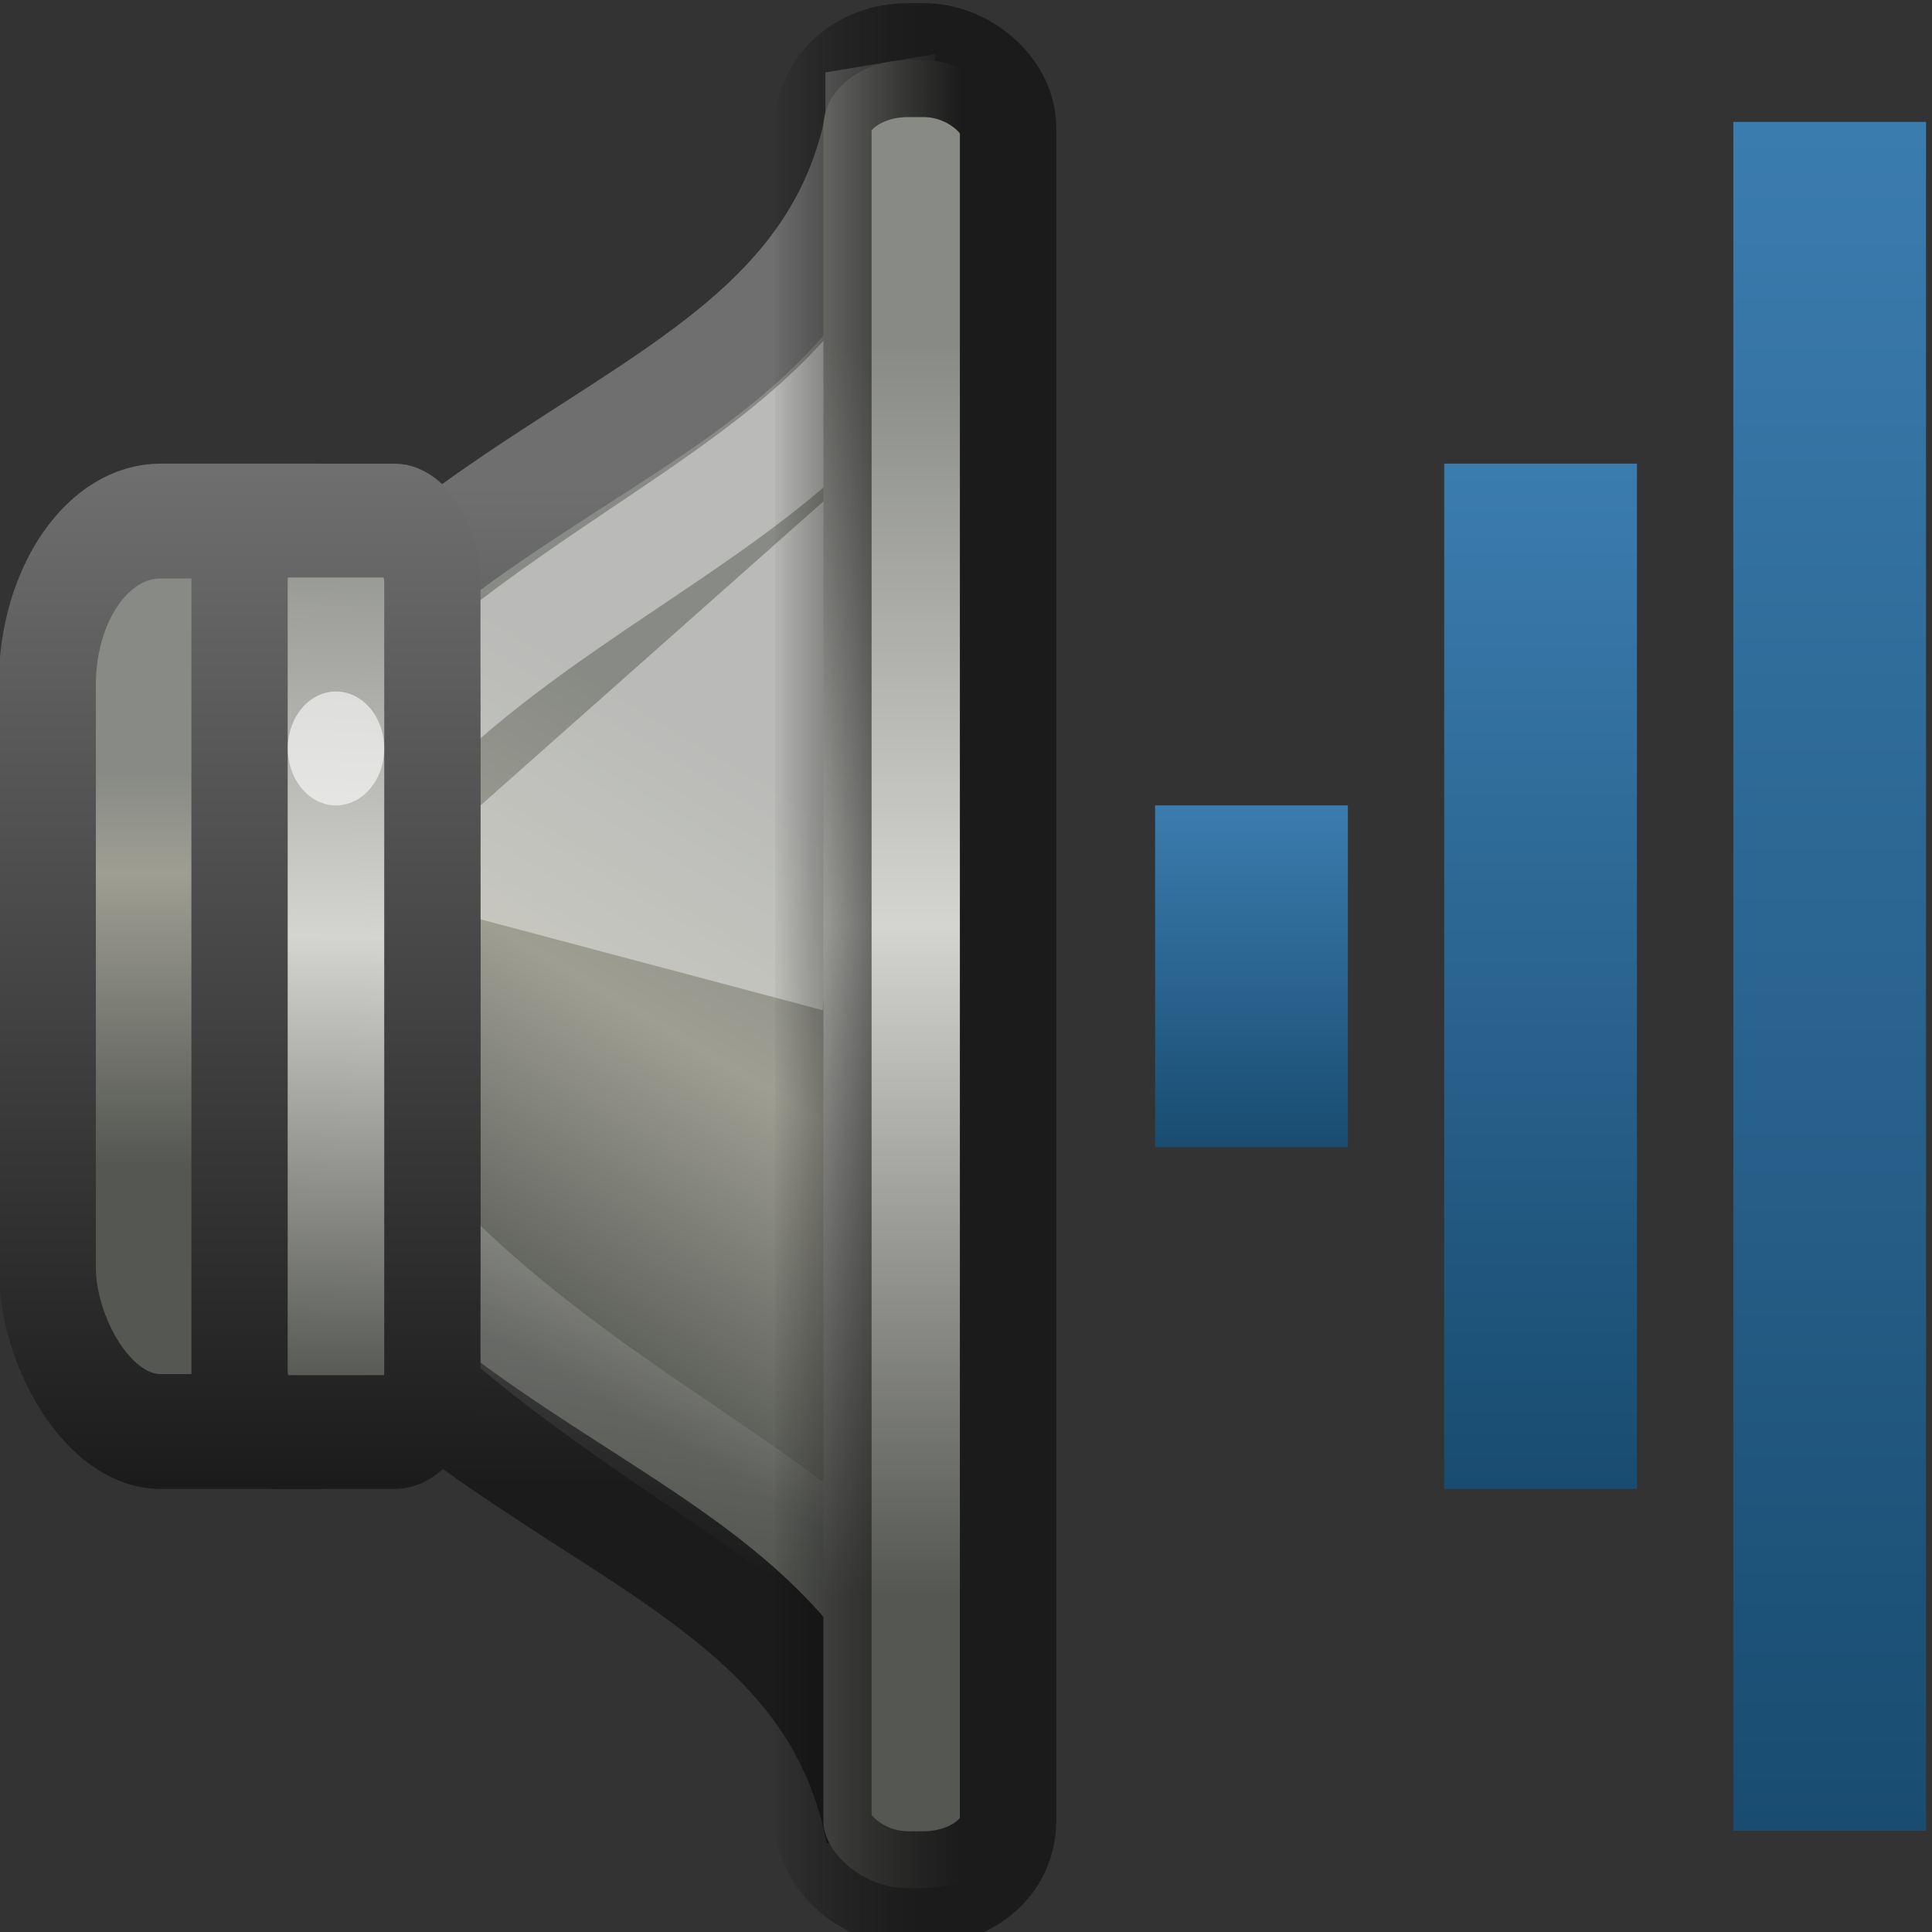 <?xml version="1.0" encoding="UTF-8" standalone="no"?>
<!-- Created with Inkscape (http://www.inkscape.org/) -->

<svg
   xmlns:dc="http://purl.org/dc/elements/1.1/"
   xmlns:cc="http://creativecommons.org/ns#"
   xmlns:rdf="http://www.w3.org/1999/02/22-rdf-syntax-ns#"
   xmlns:svg="http://www.w3.org/2000/svg"
   xmlns="http://www.w3.org/2000/svg"
   xmlns:xlink="http://www.w3.org/1999/xlink"
   xmlns:sodipodi="http://sodipodi.sourceforge.net/DTD/sodipodi-0.dtd"
   xmlns:inkscape="http://www.inkscape.org/namespaces/inkscape"
   version="1.0"
   width="24"
   height="24"
   id="svg2"
   inkscape:version="0.47 r22583"
   sodipodi:docname="unmute.svg">
  <rect width="100%" height="100%" fill="#333333" stroke="none"/>
  <sodipodi:namedview
     pagecolor="#ffffff"
     bordercolor="#666666"
     borderopacity="1"
     objecttolerance="10"
     gridtolerance="10"
     guidetolerance="10"
     inkscape:pageopacity="0"
     inkscape:pageshadow="2"
     inkscape:window-width="1280"
     inkscape:window-height="949"
     id="namedview61"
     showgrid="false"
     inkscape:zoom="9.8333333"
     inkscape:cx="9.9002984"
     inkscape:cy="8.5592099"
     inkscape:window-x="0"
     inkscape:window-y="24"
     inkscape:window-maximized="1"
     inkscape:current-layer="g4019" />
  <defs
     id="defs4">
    <inkscape:perspective
       sodipodi:type="inkscape:persp3d"
       inkscape:vp_x="0 : 12 : 1"
       inkscape:vp_y="0 : 1000 : 0"
       inkscape:vp_z="24 : 12 : 1"
       inkscape:persp3d-origin="12 : 8 : 1"
       id="perspective65" />
    <linearGradient
       id="linearGradient3759">
      <stop
         id="stop3761"
         style="stop-color:#888a85;stop-opacity:1"
         offset="0" />
      <stop
         id="stop3763"
         style="stop-color:#d4d4d0;stop-opacity:1"
         offset="0.464" />
      <stop
         id="stop3765"
         style="stop-color:#555753;stop-opacity:1"
         offset="1" />
    </linearGradient>
    <linearGradient
       id="linearGradient2864">
      <stop
         id="stop2866"
         style="stop-color:#888a85;stop-opacity:1"
         offset="0" />
      <stop
         id="stop2868"
         style="stop-color:#9e9e92;stop-opacity:1"
         offset="0.43" />
      <stop
         id="stop2870"
         style="stop-color:#555753;stop-opacity:1"
         offset="1" />
    </linearGradient>
    <linearGradient
       id="linearGradient3637">
      <stop
         id="stop3639"
         style="stop-color:#888a85;stop-opacity:1"
         offset="0" />
      <stop
         id="stop3641"
         style="stop-color:#d4d4d0;stop-opacity:1"
         offset="0.509" />
      <stop
         id="stop3643"
         style="stop-color:#555753;stop-opacity:1"
         offset="1" />
    </linearGradient>
    <linearGradient
       x1="8"
       y1="7"
       x2="8"
       y2="10"
       id="linearGradient3598-8"
       xlink:href="#linearGradient3592-7"
       gradientUnits="userSpaceOnUse"
       gradientTransform="translate(6,3)" />
    <linearGradient
       id="linearGradient3592-7">
      <stop
         id="stop3594-1"
         style="stop-color:#3b7caf;stop-opacity:1"
         offset="0" />
      <stop
         id="stop3596-7"
         style="stop-color:#194c70;stop-opacity:1"
         offset="1" />
    </linearGradient>
    <radialGradient
       cx="7.955"
       cy="19.437"
       r="6.452"
       fx="7.955"
       fy="19.437"
       id="radialGradient5631"
       xlink:href="#linearGradient5625"
       gradientUnits="userSpaceOnUse"
       gradientTransform="matrix(1,0,0,0.288,0,13.845)" />
    <linearGradient
       id="linearGradient5625">
      <stop
         id="stop5627"
         style="stop-color:#000000;stop-opacity:1"
         offset="0" />
      <stop
         id="stop5629"
         style="stop-color:#000000;stop-opacity:0"
         offset="1" />
    </linearGradient>
    <linearGradient
       x1="15.332"
       y1="19.608"
       x2="11.418"
       y2="28.91"
       id="linearGradient9150"
       xlink:href="#linearGradient2864"
       gradientUnits="userSpaceOnUse"
       gradientTransform="matrix(0.48,0,0,0.575,304.698,175.064)" />
    <linearGradient
       id="linearGradient3608-2">
      <stop
         id="stop3610-7"
         style="stop-color:#1b1b1b;stop-opacity:1"
         offset="0" />
      <stop
         id="stop3612-2"
         style="stop-color:#6f6f6f;stop-opacity:1"
         offset="1" />
    </linearGradient>
    <linearGradient
       x1="3.889"
       y1="18.937"
       x2="3.889"
       y2="25.947"
       id="linearGradient9147"
       xlink:href="#linearGradient10872"
       gradientUnits="userSpaceOnUse"
       gradientTransform="matrix(0.495,0,0,0.49,305.31,177.442)" />
    <linearGradient
       id="linearGradient10872">
      <stop
         id="stop10874"
         style="stop-color:#888a85;stop-opacity:1"
         offset="0" />
      <stop
         id="stop10876"
         style="stop-color:#9e9e92;stop-opacity:1"
         offset="0.253" />
      <stop
         id="stop10878"
         style="stop-color:#555753;stop-opacity:1"
         offset="1" />
    </linearGradient>
    <linearGradient
       x1="12.25"
       y1="19.75"
       x2="10.875"
       y2="33.125"
       id="linearGradient9143"
       xlink:href="#linearGradient21598"
       gradientUnits="userSpaceOnUse"
       gradientTransform="matrix(0.377,0,0,0.473,306.343,177.764)" />
    <linearGradient
       id="linearGradient21598">
      <stop
         id="stop21600"
         style="stop-color:#ffffff;stop-opacity:1"
         offset="0" />
      <stop
         id="stop21602"
         style="stop-color:#ffffff;stop-opacity:0"
         offset="1" />
    </linearGradient>
    <linearGradient
       x1="0.032"
       y1="24.093"
       x2="-0.176"
       y2="34.165"
       id="linearGradient10047"
       xlink:href="#linearGradient3637"
       gradientUnits="userSpaceOnUse"
       gradientTransform="matrix(0.863,0,0,0.801,305.957,164.701)" />
    <linearGradient
       x1="20.46"
       y1="13.925"
       x2="20.46"
       y2="32.599"
       id="linearGradient9130"
       xlink:href="#linearGradient3759"
       gradientUnits="userSpaceOnUse"
       gradientTransform="matrix(0.998,0,0,0.588,294.077,174.76)" />
    <linearGradient
       x1="313.981"
       y1="187"
       x2="311.982"
       y2="187"
       id="linearGradient4248"
       xlink:href="#linearGradient4242"
       gradientUnits="userSpaceOnUse"
       gradientTransform="translate(1,0)" />
    <linearGradient
       id="linearGradient4242">
      <stop
         id="stop4244"
         style="stop-color:#1b1b1b;stop-opacity:1"
         offset="0" />
      <stop
         id="stop4246"
         style="stop-color:#000000;stop-opacity:0"
         offset="1" />
    </linearGradient>
    <linearGradient
       x1="17"
       y1="7"
       x2="17"
       y2="16"
       id="linearGradient3712"
       xlink:href="#linearGradient3592-7"
       gradientUnits="userSpaceOnUse" />
    <linearGradient
       x1="20"
       y1="4"
       x2="20"
       y2="19"
       id="linearGradient3720"
       xlink:href="#linearGradient3592-7"
       gradientUnits="userSpaceOnUse" />
    <linearGradient
       x1="309.982"
       y1="193"
       x2="309.982"
       y2="184"
       id="linearGradient3635"
       xlink:href="#linearGradient3608-2"
       gradientUnits="userSpaceOnUse" />
    <linearGradient
       x1="310.18"
       y1="192.994"
       x2="310.18"
       y2="184.185"
       id="linearGradient3651"
       xlink:href="#linearGradient3608-2"
       gradientUnits="userSpaceOnUse" />
    <linearGradient
       x1="307.482"
       y1="193"
       x2="307.482"
       y2="184"
       id="linearGradient3659"
       xlink:href="#linearGradient3608-2"
       gradientUnits="userSpaceOnUse" />
    <linearGradient
       inkscape:collect="always"
       xlink:href="#linearGradient3592-7"
       id="linearGradient2886"
       gradientUnits="userSpaceOnUse"
       x1="20"
       y1="4"
       x2="20"
       y2="19" />
    <linearGradient
       inkscape:collect="always"
       xlink:href="#linearGradient3592-7"
       id="linearGradient2888"
       gradientUnits="userSpaceOnUse"
       x1="17"
       y1="7"
       x2="17"
       y2="16" />
    <linearGradient
       inkscape:collect="always"
       xlink:href="#linearGradient3592-7"
       id="linearGradient2890"
       gradientUnits="userSpaceOnUse"
       gradientTransform="translate(6,3)"
       x1="8"
       y1="7"
       x2="8"
       y2="10" />
    <linearGradient
       inkscape:collect="always"
       xlink:href="#linearGradient2864"
       id="linearGradient2892"
       gradientUnits="userSpaceOnUse"
       gradientTransform="matrix(0.48,0,0,0.575,304.698,175.064)"
       x1="15.332"
       y1="19.608"
       x2="11.418"
       y2="28.91" />
    <linearGradient
       inkscape:collect="always"
       xlink:href="#linearGradient3608-2"
       id="linearGradient2894"
       gradientUnits="userSpaceOnUse"
       x1="310.18"
       y1="192.994"
       x2="310.18"
       y2="184.185" />
    <linearGradient
       inkscape:collect="always"
       xlink:href="#linearGradient10872"
       id="linearGradient2896"
       gradientUnits="userSpaceOnUse"
       gradientTransform="matrix(0.495,0,0,0.49,305.31,177.442)"
       x1="3.889"
       y1="18.937"
       x2="3.889"
       y2="25.947" />
    <linearGradient
       inkscape:collect="always"
       xlink:href="#linearGradient3608-2"
       id="linearGradient2898"
       gradientUnits="userSpaceOnUse"
       x1="307.482"
       y1="193"
       x2="307.482"
       y2="184" />
    <linearGradient
       inkscape:collect="always"
       xlink:href="#linearGradient21598"
       id="linearGradient2900"
       gradientUnits="userSpaceOnUse"
       gradientTransform="matrix(0.377,0,0,0.473,306.343,177.764)"
       x1="12.25"
       y1="19.75"
       x2="10.875"
       y2="33.125" />
    <linearGradient
       inkscape:collect="always"
       xlink:href="#linearGradient3637"
       id="linearGradient2902"
       gradientUnits="userSpaceOnUse"
       gradientTransform="matrix(0.863,0,0,0.801,305.957,164.701)"
       x1="0.032"
       y1="24.093"
       x2="-0.176"
       y2="34.165" />
    <linearGradient
       inkscape:collect="always"
       xlink:href="#linearGradient3608-2"
       id="linearGradient2904"
       gradientUnits="userSpaceOnUse"
       x1="309.982"
       y1="193"
       x2="309.982"
       y2="184" />
    <linearGradient
       inkscape:collect="always"
       xlink:href="#linearGradient3759"
       id="linearGradient2906"
       gradientUnits="userSpaceOnUse"
       gradientTransform="matrix(0.998,0,0,0.588,294.077,174.76)"
       x1="20.46"
       y1="13.925"
       x2="20.46"
       y2="32.599" />
    <linearGradient
       inkscape:collect="always"
       xlink:href="#linearGradient4242"
       id="linearGradient2908"
       gradientUnits="userSpaceOnUse"
       gradientTransform="translate(1,0)"
       x1="313.981"
       y1="187"
       x2="311.982"
       y2="187" />
  </defs>
  <g
     transform="matrix(1.139,0,0,1.314,-1.09,-2.231)"
     id="g2855">
    <g
       transform="matrix(1,0,0,1,-303.985,-177)"
       id="g4019"
       style="display:inline;enable-background:new">
      <g
         id="g2874"
         transform="matrix(1.051,0,0,1.077,-15.608,-15.087)">
        <rect
           style="fill:url(#linearGradient2886);fill-opacity:1;fill-rule:nonzero;stroke:none;stroke-width:2;marker:none;visibility:visible;display:inline;overflow:visible;enable-background:accumulate"
           id="rect2384-5-2"
           y="4"
           x="19"
           ry="0"
           rx="0"
           height="15"
           width="2"
           transform="matrix(1,0,0,1,303.982,177)" />
        <rect
           style="fill:url(#linearGradient2888);fill-opacity:1;fill-rule:nonzero;stroke:none;stroke-width:2;marker:none;visibility:visible;display:inline;overflow:visible;enable-background:accumulate"
           id="rect3158-0-6"
           y="7"
           x="16"
           ry="0"
           rx="0"
           height="9"
           width="2"
           transform="matrix(1,0,0,1,303.982,177)" />
        <rect
           style="fill:url(#linearGradient2890);fill-opacity:1;fill-rule:nonzero;stroke:none;stroke-width:2;marker:none;visibility:visible;display:inline;overflow:visible;enable-background:accumulate"
           id="rect3162-9-1"
           y="10"
           x="13"
           ry="0"
           rx="0"
           height="3"
           width="2"
           transform="matrix(1,0,0,1,303.982,177)" />
        <path
           style="fill:url(#linearGradient2892);fill-opacity:1;fill-rule:evenodd;stroke:url(#linearGradient2894);stroke-width:1;stroke-linecap:butt;stroke-linejoin:miter;stroke-miterlimit:4;stroke-opacity:1;stroke-dasharray:none;display:inline;enable-background:new"
           id="path1887"
           d="m 314.061,181 c -0.72,3.162 -5.601,2.613 -7.762,7.5 2.161,4.887 7.042,4.338 7.762,7.5 l -1.9e-4,-15 z" />
        <rect
           style="fill:url(#linearGradient2896);fill-opacity:1;stroke:url(#linearGradient2898);stroke-width:1.008;stroke-linecap:round;stroke-linejoin:miter;stroke-miterlimit:4;stroke-opacity:1;stroke-dasharray:none;stroke-dashoffset:1.2;display:inline;enable-background:new"
           id="rect1898"
           y="184.504"
           x="305.486"
           ry="1.438"
           rx="1.175"
           height="7.992"
           width="3.992" />
        <path
           style="opacity:0.42;fill:none;stroke:url(#linearGradient2900);stroke-width:1;stroke-linecap:butt;stroke-linejoin:miter;stroke-miterlimit:4;stroke-opacity:1;stroke-dasharray:none;display:inline;enable-background:new"
           id="path21595"
           d="m 314.386,182.724 c -1.548,2.087 -5.241,2.535 -6.789,5.676 1.385,3.6 6.385,4.6 6.641,5.998 l -0.161,-11.434 0.309,-0.24 z" />
        <rect
           style="fill:url(#linearGradient2902);fill-opacity:1;stroke:url(#linearGradient2904);stroke-width:0.999;stroke-linecap:round;stroke-linejoin:miter;stroke-miterlimit:4;stroke-opacity:1;stroke-dasharray:none;stroke-dashoffset:1.2;display:inline;enable-background:new"
           id="rect1881"
           y="184.5"
           x="307.481"
           ry="0.529"
           rx="0.392"
           height="8.001"
           width="2.001" />
        <path
           style="opacity:0.42;fill:#ffffff;fill-opacity:1;fill-rule:evenodd;stroke:none;display:inline;enable-background:new"
           id="path4732"
           d="m 309.982,188 3.551,0.798 0.449,-4.798 -4,3 0,1 z" />
        <rect
           style="fill:url(#linearGradient2906);fill-opacity:1;stroke:url(#linearGradient2908);stroke-width:1;stroke-linecap:round;stroke-linejoin:miter;stroke-miterlimit:4;stroke-opacity:1;stroke-dasharray:none;stroke-dashoffset:1.2;display:inline;enable-background:new"
           id="rect1889"
           y="180.458"
           x="313.54"
           ry="0.588"
           rx="0.878"
           height="16.047"
           width="1.916" />
        <path
           style="opacity:0.6;fill:#ffffff;fill-opacity:1;stroke:none;display:inline;enable-background:new"
           id="path5619"
           transform="matrix(1,0,0,1,304.982,176)"
           d="m 4,10.5 a 0.5,0.5 0 1 1 -1,0 0.5,0.5 0 1 1 1,0 z" />
      </g>
    </g>
  </g>
</svg>
